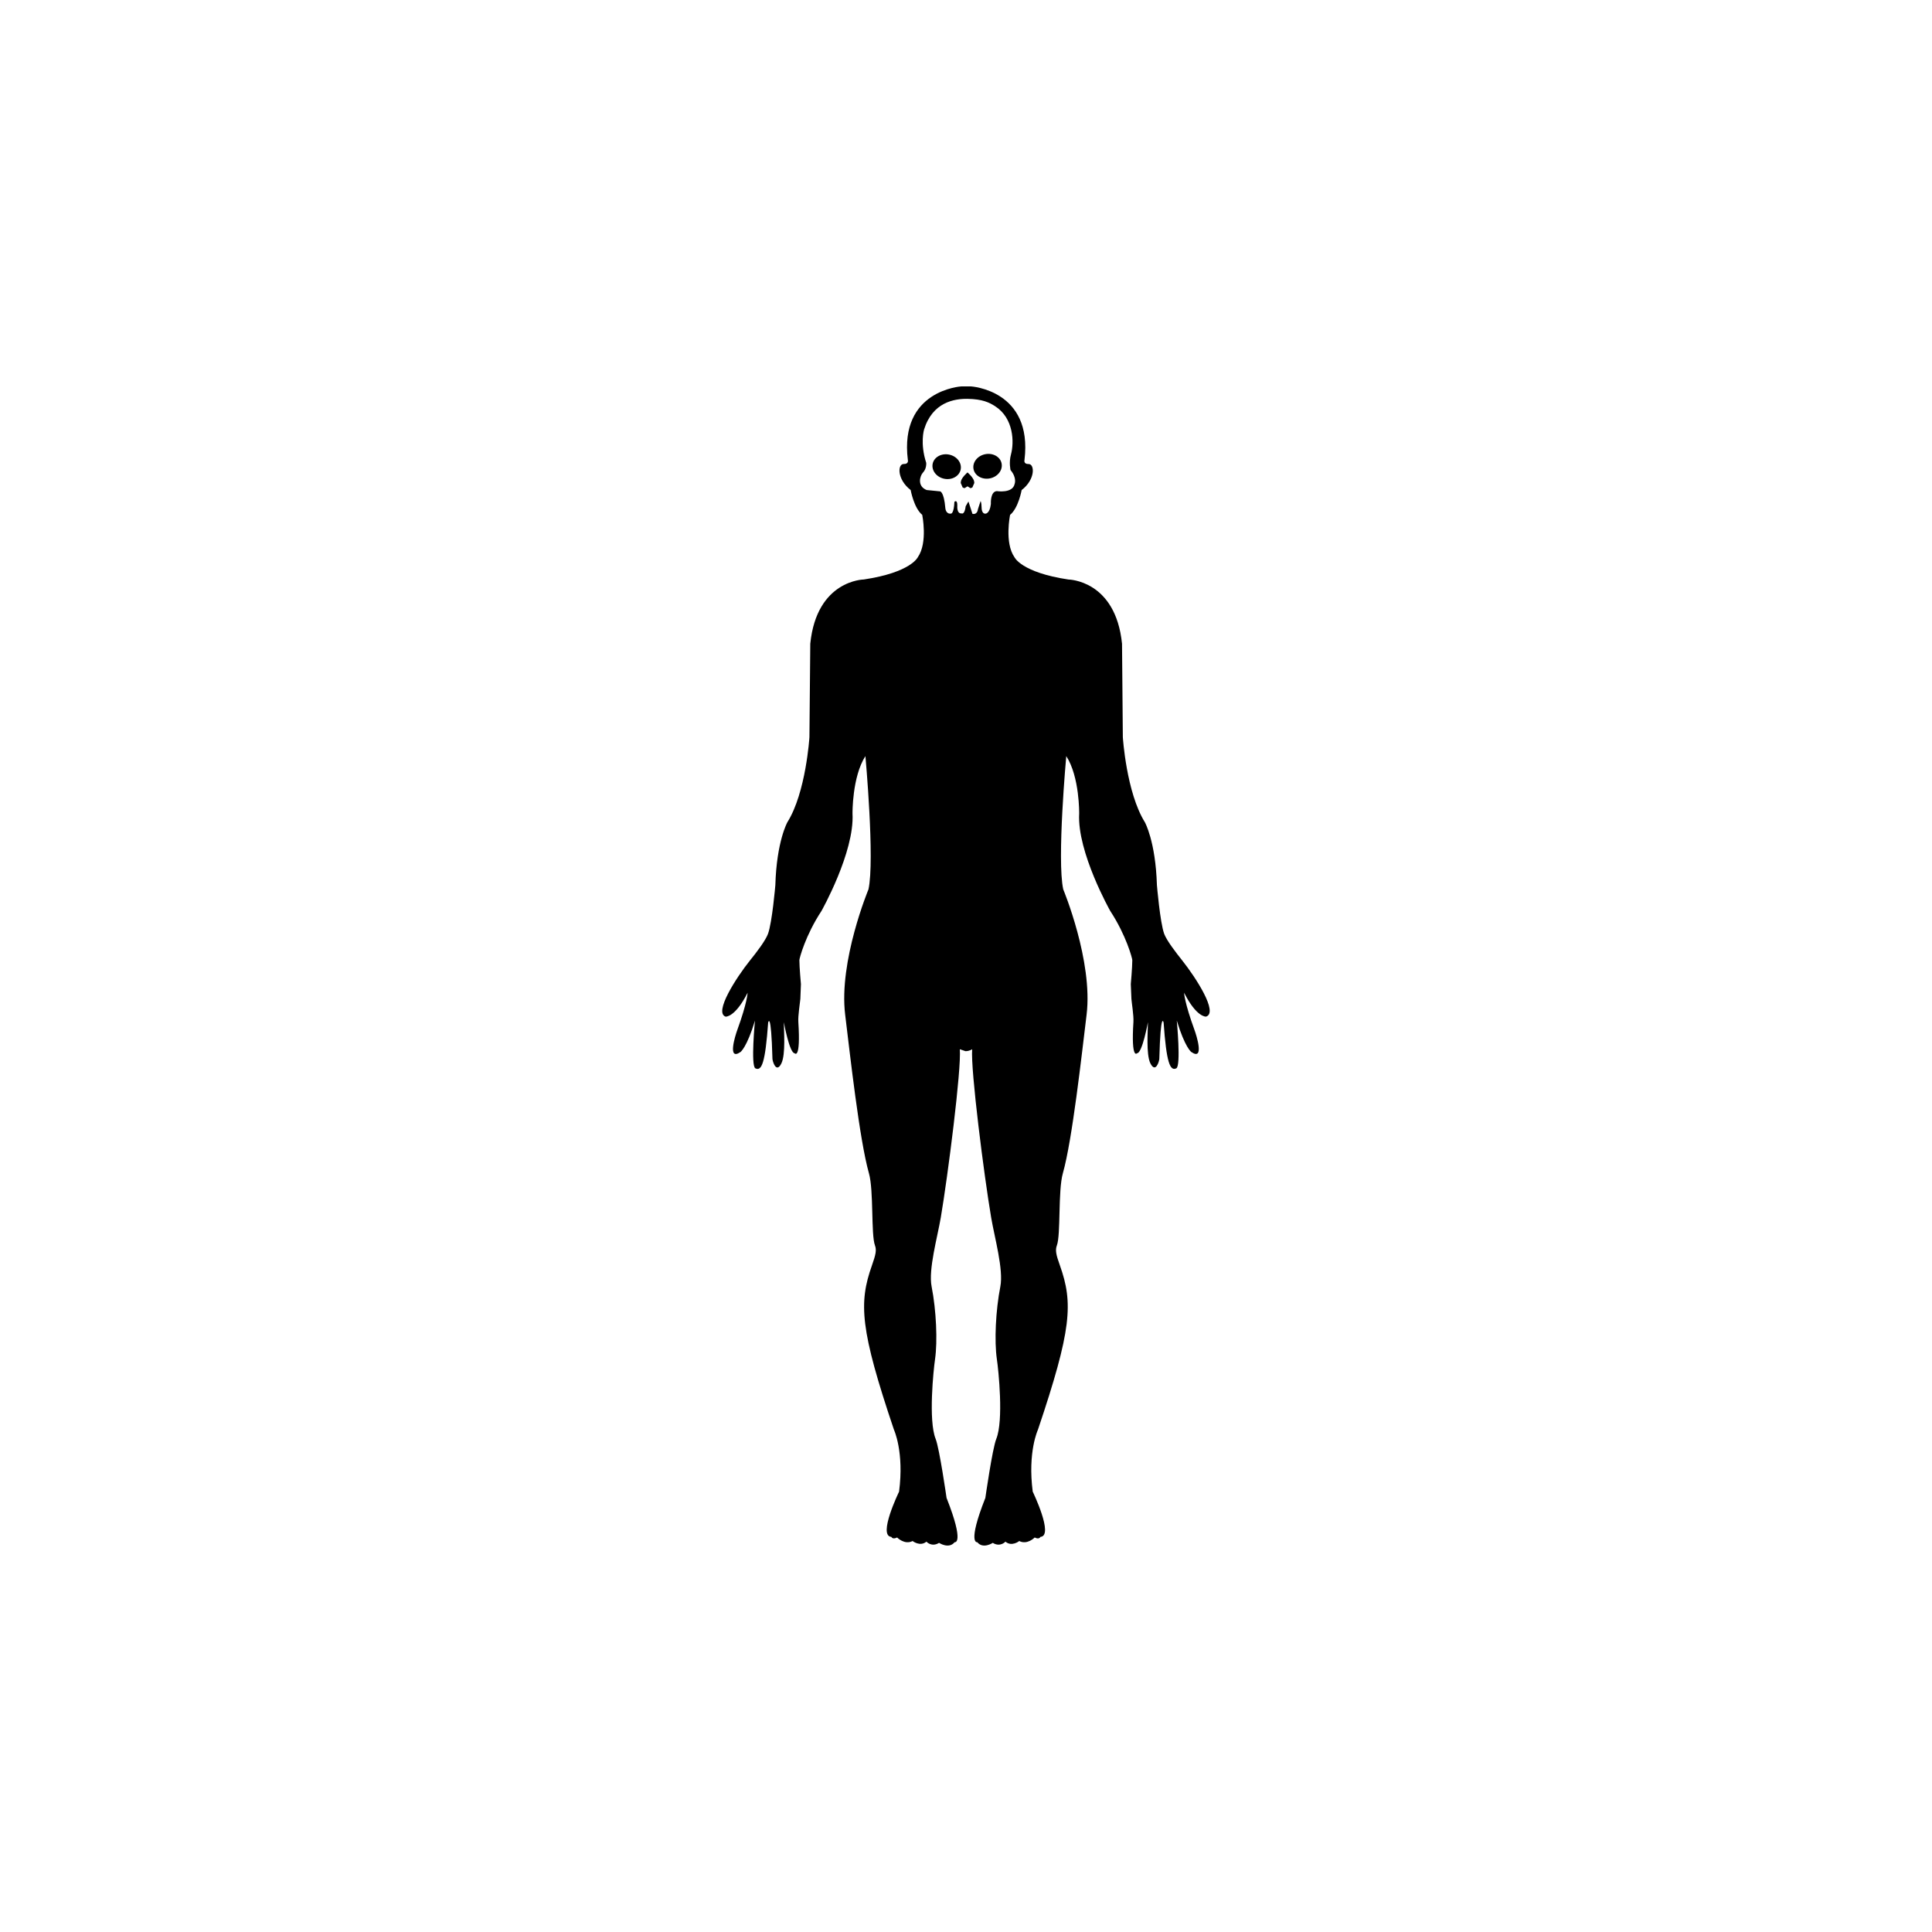 <?xml version="1.0" encoding="utf-8"?>
<!-- Generator: Adobe Illustrator 16.0.4, SVG Export Plug-In . SVG Version: 6.00 Build 0)  -->
<!DOCTYPE svg PUBLIC "-//W3C//DTD SVG 1.1//EN" "http://www.w3.org/Graphics/SVG/1.1/DTD/svg11.dtd">
<svg version="1.1" id="Layer_1" xmlns="http://www.w3.org/2000/svg" xmlns:xlink="http://www.w3.org/1999/xlink" x="0px" y="0px"
	 width="50px" height="50px" viewBox="0 0 50 50" enable-background="new 0 0 50 50" xml:space="preserve">
<g>
	<path d="M25.039,12.226c0,0-0.154,0.131-0.171,0.234l-0.004,0.04l0.05,0.117l0.048,0.017l0.077-0.048l0.076,0.048l0.049-0.017
		l0.051-0.117l-0.004-0.04C25.193,12.357,25.039,12.226,25.039,12.226z"/>
	<path d="M24.137,12.003c0.035-0.172,0.226-0.279,0.426-0.238c0.2,0.04,0.334,0.213,0.299,0.386
		c-0.035,0.173-0.226,0.28-0.426,0.239C24.236,12.349,24.103,12.176,24.137,12.003z M25.195,12.142
		c-0.035-0.174,0.1-0.346,0.3-0.387c0.199-0.041,0.393,0.066,0.426,0.238c0.035,0.173-0.1,0.346-0.3,0.387
		S25.23,12.314,25.195,12.142z"/>
	<path d="M30.601,24.863c-0.178-0.223-0.406-0.521-0.472-0.695c-0.108-0.3-0.188-1.261-0.188-1.261
		c-0.035-1.136-0.312-1.628-0.312-1.628c-0.48-0.77-0.57-2.2-0.57-2.2l-0.021-2.419c-0.167-1.65-1.386-1.662-1.386-1.662
		c-1.229-0.184-1.399-0.58-1.399-0.58c-0.261-0.374-0.112-1.093-0.112-1.093c0.217-0.177,0.299-0.642,0.299-0.642
		c0.358-0.274,0.342-0.678,0.178-0.674c-0.135,0.004-0.104-0.106-0.104-0.106C26.733,10.091,25.126,10,25.126,10H24.88
		c0,0-1.609,0.092-1.385,1.902c0,0,0.03,0.11-0.104,0.106c-0.165-0.004-0.181,0.398,0.177,0.674c0,0,0.083,0.465,0.299,0.642
		c0,0,0.148,0.719-0.112,1.093c0,0-0.171,0.396-1.4,0.58c0,0-1.218,0.012-1.385,1.662l-0.022,2.419c0,0-0.089,1.433-0.57,2.2
		c0,0-0.279,0.492-0.312,1.628c0,0-0.081,0.961-0.19,1.261c-0.065,0.176-0.293,0.475-0.471,0.695
		c-0.349,0.437-0.938,1.346-0.625,1.449c0,0,0.245,0.022,0.568-0.619c0,0-0.006,0.248-0.267,0.964
		c-0.049,0.135-0.266,0.812,0.084,0.569c0,0,0.162-0.113,0.374-0.812c0,0-0.114,1.177,0.011,1.236
		c0.165,0.08,0.255-0.151,0.33-1.185c0,0,0.076-0.332,0.111,0.938c0.002,0.065,0.1,0.392,0.233,0.115
		c0.112-0.234,0.062-0.855,0.062-1.062c0,0,0.145,0.803,0.28,0.803c0,0,0.159,0.188,0.095-0.809
		c-0.011-0.163,0.044-0.498,0.052-0.596l0.015-0.384c0,0-0.04-0.438-0.04-0.621c0-0.045,0.157-0.642,0.571-1.271
		c0,0,0.859-1.523,0.804-2.521c0,0-0.012-0.951,0.334-1.488c0,0,0.246,2.693,0.079,3.449c0,0-0.773,1.856-0.603,3.243
		c0.126,1.03,0.369,3.234,0.615,4.104c0.127,0.447,0.051,1.585,0.156,1.867c0.045,0.121,0.022,0.234-0.078,0.517
		c-0.348,0.978-0.304,1.662,0.569,4.252c0,0,0.268,0.573,0.133,1.604c0,0-0.558,1.146-0.2,1.17c0,0,0.03,0.076,0.149,0.016
		c0,0,0.192,0.198,0.401,0.092c0,0,0.193,0.152,0.358,0.016c0,0,0.134,0.151,0.327,0.031c0,0,0.253,0.168,0.403-0.017
		c0,0,0.268,0.062-0.209-1.146c0,0-0.183-1.278-0.283-1.528c-0.191-0.479-0.056-1.781-0.015-2.062
		c0.067-0.467,0.032-1.265-0.089-1.881c-0.087-0.44,0.151-1.276,0.238-1.787c0.183-1.079,0.536-3.837,0.492-4.354l0.146,0.05
		c0.106,0,0.174-0.05,0.174-0.05c-0.044,0.52,0.308,3.275,0.491,4.354c0.086,0.511,0.324,1.347,0.238,1.787
		c-0.121,0.616-0.158,1.414-0.09,1.881c0.042,0.28,0.178,1.584-0.015,2.062c-0.101,0.25-0.283,1.528-0.283,1.528
		c-0.477,1.207-0.209,1.146-0.209,1.146c0.149,0.185,0.401,0.017,0.401,0.017c0.193,0.12,0.328-0.031,0.328-0.031
		c0.164,0.139,0.357-0.016,0.357-0.016c0.209,0.106,0.4-0.092,0.4-0.092c0.119,0.062,0.148-0.016,0.148-0.016
		c0.357-0.022-0.199-1.17-0.199-1.17c-0.135-1.03,0.135-1.604,0.135-1.604c0.873-2.59,0.916-3.274,0.568-4.252
		c-0.101-0.279-0.123-0.396-0.078-0.517c0.104-0.282,0.027-1.42,0.155-1.867c0.246-0.869,0.488-3.073,0.614-4.104
		c0.169-1.386-0.604-3.243-0.604-3.243c-0.168-0.756,0.078-3.449,0.078-3.449c0.348,0.537,0.334,1.488,0.334,1.488
		c-0.056,0.996,0.805,2.521,0.805,2.521c0.414,0.631,0.57,1.229,0.57,1.271c0,0.183-0.039,0.621-0.039,0.621l0.016,0.383
		c0.007,0.098,0.062,0.433,0.052,0.596c-0.063,0.996,0.095,0.809,0.095,0.809c0.135,0,0.28-0.803,0.28-0.803
		c0,0.207-0.05,0.828,0.062,1.062c0.136,0.274,0.231-0.05,0.233-0.115c0.035-1.271,0.111-0.938,0.111-0.938
		c0.073,1.031,0.165,1.265,0.329,1.185c0.125-0.062,0.012-1.236,0.012-1.236c0.212,0.697,0.374,0.812,0.374,0.812
		c0.351,0.243,0.133-0.437,0.084-0.569c-0.261-0.716-0.269-0.964-0.269-0.964c0.324,0.644,0.568,0.619,0.568,0.619
		C31.539,26.209,30.946,25.299,30.601,24.863z M25.797,12.71c-0.174,0.012-0.153,0.333-0.153,0.333
		c-0.029,0.25-0.138,0.25-0.138,0.25c-0.105,0.009-0.102-0.153-0.102-0.153c-0.004-0.153-0.027-0.172-0.027-0.172l-0.068,0.209
		c-0.021,0.159-0.142,0.121-0.142,0.121l-0.104-0.32l-0.071,0.123c-0.029,0.23-0.104,0.186-0.104,0.186
		c-0.133,0.013-0.113-0.196-0.113-0.196c0.004-0.181-0.075-0.104-0.075-0.104c-0.013,0.3-0.083,0.304-0.083,0.304
		c-0.138,0.023-0.151-0.134-0.151-0.134c-0.038-0.45-0.141-0.441-0.141-0.441l-0.343-0.034c-0.254-0.1-0.175-0.369-0.095-0.453
		c0.099-0.104,0.083-0.252,0.083-0.252c-0.163-0.5-0.056-0.859-0.056-0.859c0.219-0.708,0.781-0.801,1.126-0.796
		c0.382,0.007,0.561,0.092,0.715,0.192c0.479,0.309,0.495,0.93,0.409,1.246c-0.058,0.211-0.011,0.406-0.011,0.406
		c0.173,0.205,0.104,0.363,0.104,0.363C26.204,12.775,25.797,12.71,25.797,12.71z"/>
</g>
</svg>
